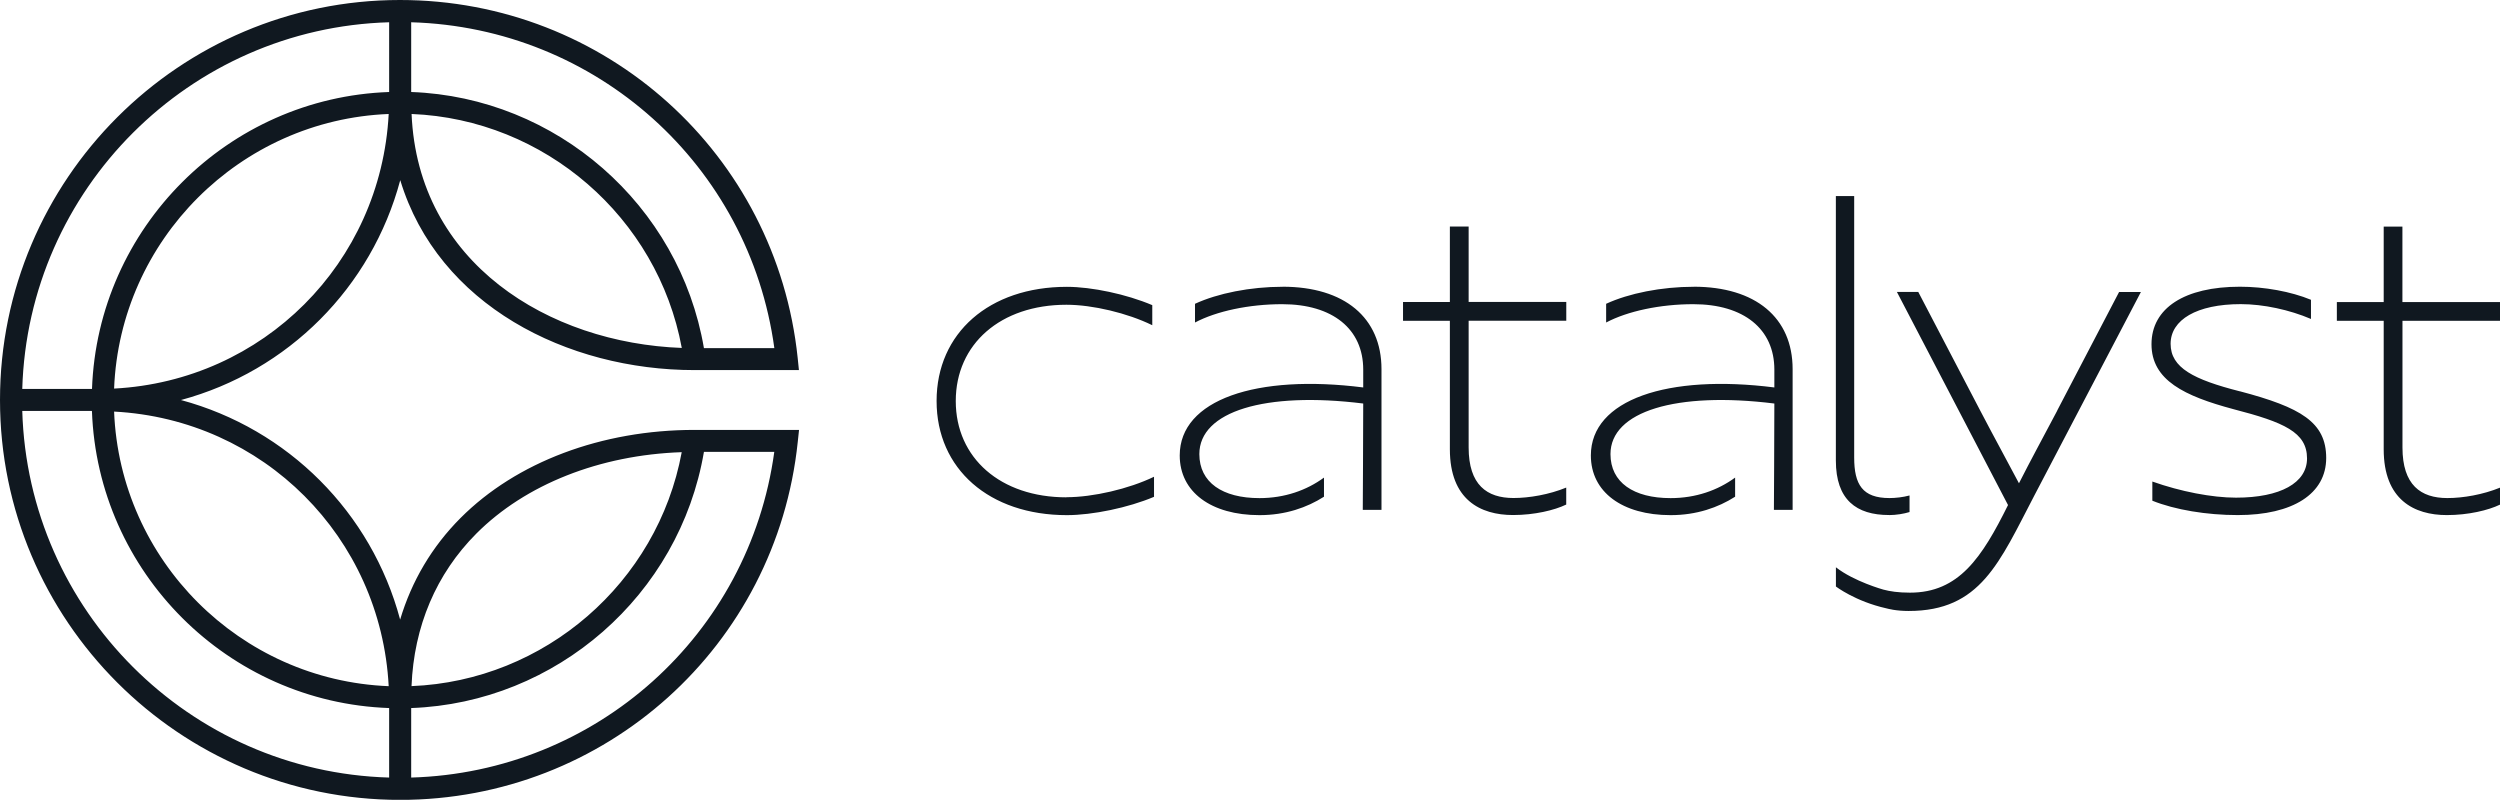 <?xml version="1.0" encoding="UTF-8"?>
<svg id="Layer_1" xmlns="http://www.w3.org/2000/svg" viewBox="0 0 443.47 141.88">
  <defs>
    <style>.cls-1{fill:#101820;stroke-width:0px;}</style>
  </defs>
  <path class="cls-1" d="m189.17,88.2c4.72,0,11.06-1.47,15.54-3.63v3.56c-4.56,1.93-10.9,3.25-15.46,3.25-13.76,0-23.11-8.19-23.11-20.25s9.35-20.25,23.11-20.25c4.41,0,10.59,1.31,15.15,3.25v3.56c-4.41-2.16-10.59-3.63-15.23-3.63-11.67,0-19.63,6.96-19.63,17.08s7.96,17.08,19.63,17.08Zm71.34-48.01h-3.32v13.38h-8.31v3.33h8.31v22.79c0,8.97,5.41,11.67,11.21,11.67,3.79,0,7.34-.85,9.43-1.86v-3.01c-3.02,1.24-6.57,1.85-9.35,1.85-4.72,0-7.96-2.32-7.96-8.97v-22.48h17.32v-3.33h-17.32v-13.38Zm74.59,51.18c1.24,0,2.63-.23,3.63-.54v-2.94c-1.16.31-2.47.46-3.56.46-4.79,0-6.26-2.4-6.26-7.19v-46.38h-3.25v46.92c0,6.96,3.63,9.66,9.43,9.66Zm29.84-18.55c-2.78,5.26-4.72,8.81-6.8,12.91-2.16-4.1-4.17-7.73-6.88-12.91l-10.98-21.03h-3.79l19.71,37.8c-4.64,9.35-8.73,15.54-17.39,15.54-2.09,0-3.56-.23-4.72-.54,0,0-5.2-1.44-8.42-3.96v3.41s3.45,2.64,8.94,3.87c.29.08.61.15.98.21.06.01.12.03.18.04h0c.79.13,1.72.22,2.8.22,12.76,0,16.08-8.58,22.34-20.56l18.86-36.02h-3.87l-10.98,21.03Zm32.39-3.4c-8.19-2.09-12.29-4.17-12.29-8.43s4.64-7.04,12.45-7.04c4.02,0,8.66,1.01,12.45,2.63v-3.4c-3.56-1.47-8.27-2.32-12.6-2.32-9.82,0-15.69,3.79-15.69,10.2s5.88,9.2,14.53,11.52c8.97,2.32,13.06,4.1,13.06,8.74,0,4.33-4.72,6.96-12.6,6.96-4.25,0-9.82-1.08-14.84-2.86v3.4c4.02,1.62,9.66,2.55,15.15,2.55,9.82,0,15.69-3.79,15.69-10.13s-4.48-8.97-15.31-11.83Zm46.15-12.51v-3.33h-17.32v-13.38h-3.32v13.38h-8.31v3.33h8.31v22.79c0,8.97,5.41,11.67,11.21,11.67,3.79,0,7.34-.85,9.43-1.86v-3.01c-3.02,1.24-6.57,1.85-9.35,1.85-4.72,0-7.96-2.32-7.96-8.97v-22.48h17.32Zm-215.96-6.04c-5.72,0-11.52,1.16-15.54,3.02v3.32c3.79-2.01,9.58-3.25,15.46-3.25,8.97,0,14.38,4.41,14.38,11.6v3.17c-18.94-2.4-32.55,2.16-32.55,12.06,0,6.49,5.57,10.59,14.15,10.59,4.6,0,8.43-1.35,11.44-3.27v-3.39c-3.07,2.25-6.98,3.64-11.44,3.64-6.57,0-10.67-2.78-10.67-7.81,0-7.58,11.67-11.13,29.07-8.97,0,5.05-.08,18.86-.08,18.86h3.32v-24.97c0-9.12-6.57-14.61-17.55-14.61Zm72.93,0c-5.72,0-11.52,1.16-15.54,3.02v3.32c3.79-2.01,9.58-3.25,15.46-3.25,8.97,0,14.38,4.41,14.38,11.6v3.17c-18.94-2.4-32.55,2.16-32.55,12.06,0,6.49,5.57,10.59,14.15,10.59,4.6,0,8.43-1.35,11.44-3.27v-3.39c-3.07,2.25-6.98,3.64-11.44,3.64-6.57,0-10.67-2.78-10.67-7.81,0-7.58,11.67-11.13,29.07-8.97,0,5.05-.08,18.86-.08,18.86h3.32v-24.97c0-9.12-6.57-14.61-17.55-14.61Zm-174.98,25.39h16.27l-.23,2.16c-3.79,36.18-34.12,63.47-70.55,63.47C31.82,141.88,0,110.06,0,70.94S31.82,0,70.94,0c36.45,0,66.78,27.3,70.56,63.5l.22,2.15h-16.27s-2.24,0-2.24,0c-22.63,0-45.49-11.52-52.21-33.69-5.08,19.02-19.89,33.87-38.9,39,18.99,5.12,33.8,19.95,38.88,38.95,2.04-6.83,5.64-12.94,10.72-18.03,9.91-9.93,25.04-15.62,41.5-15.62h2.24Zm-52.47,45.45c23.6-.94,43.65-18.32,47.93-41.5-14.53.5-27.71,5.7-36.43,14.44-7.12,7.14-11.08,16.46-11.5,27.06Zm-52.76-48.7c1.05,26.38,22.33,47.66,48.71,48.71-1.39-26.44-22.26-47.32-48.71-48.71Zm48.71-52.79c-26.38,1.05-47.66,22.33-48.71,48.71,26.45-1.39,47.32-22.26,48.71-48.71Zm51.99,41.5c-4.28-23.18-24.34-40.56-47.93-41.5,1.11,26.43,24.31,40.63,47.93,41.5ZM72.94,3.95v12.37c25.75.93,47.6,20.04,51.93,45.44h12.49C132.93,29.28,105.77,4.9,72.94,3.95ZM3.95,68.99h12.37c1.02-28.6,24.11-51.67,52.71-52.67V3.95C33.6,4.95,4.97,33.56,3.95,68.99Zm65.08,68.94v-12.33c-28.61-1-51.7-24.08-52.72-52.68h-.05s0-.03,0-.03H3.95c1.02,35.43,29.65,64.04,65.08,65.04Zm55.84-57.77c-4.33,25.4-26.18,44.51-51.93,45.44v12.33c32.81-.95,59.97-25.32,64.41-57.77h-12.48Z" />
</svg>